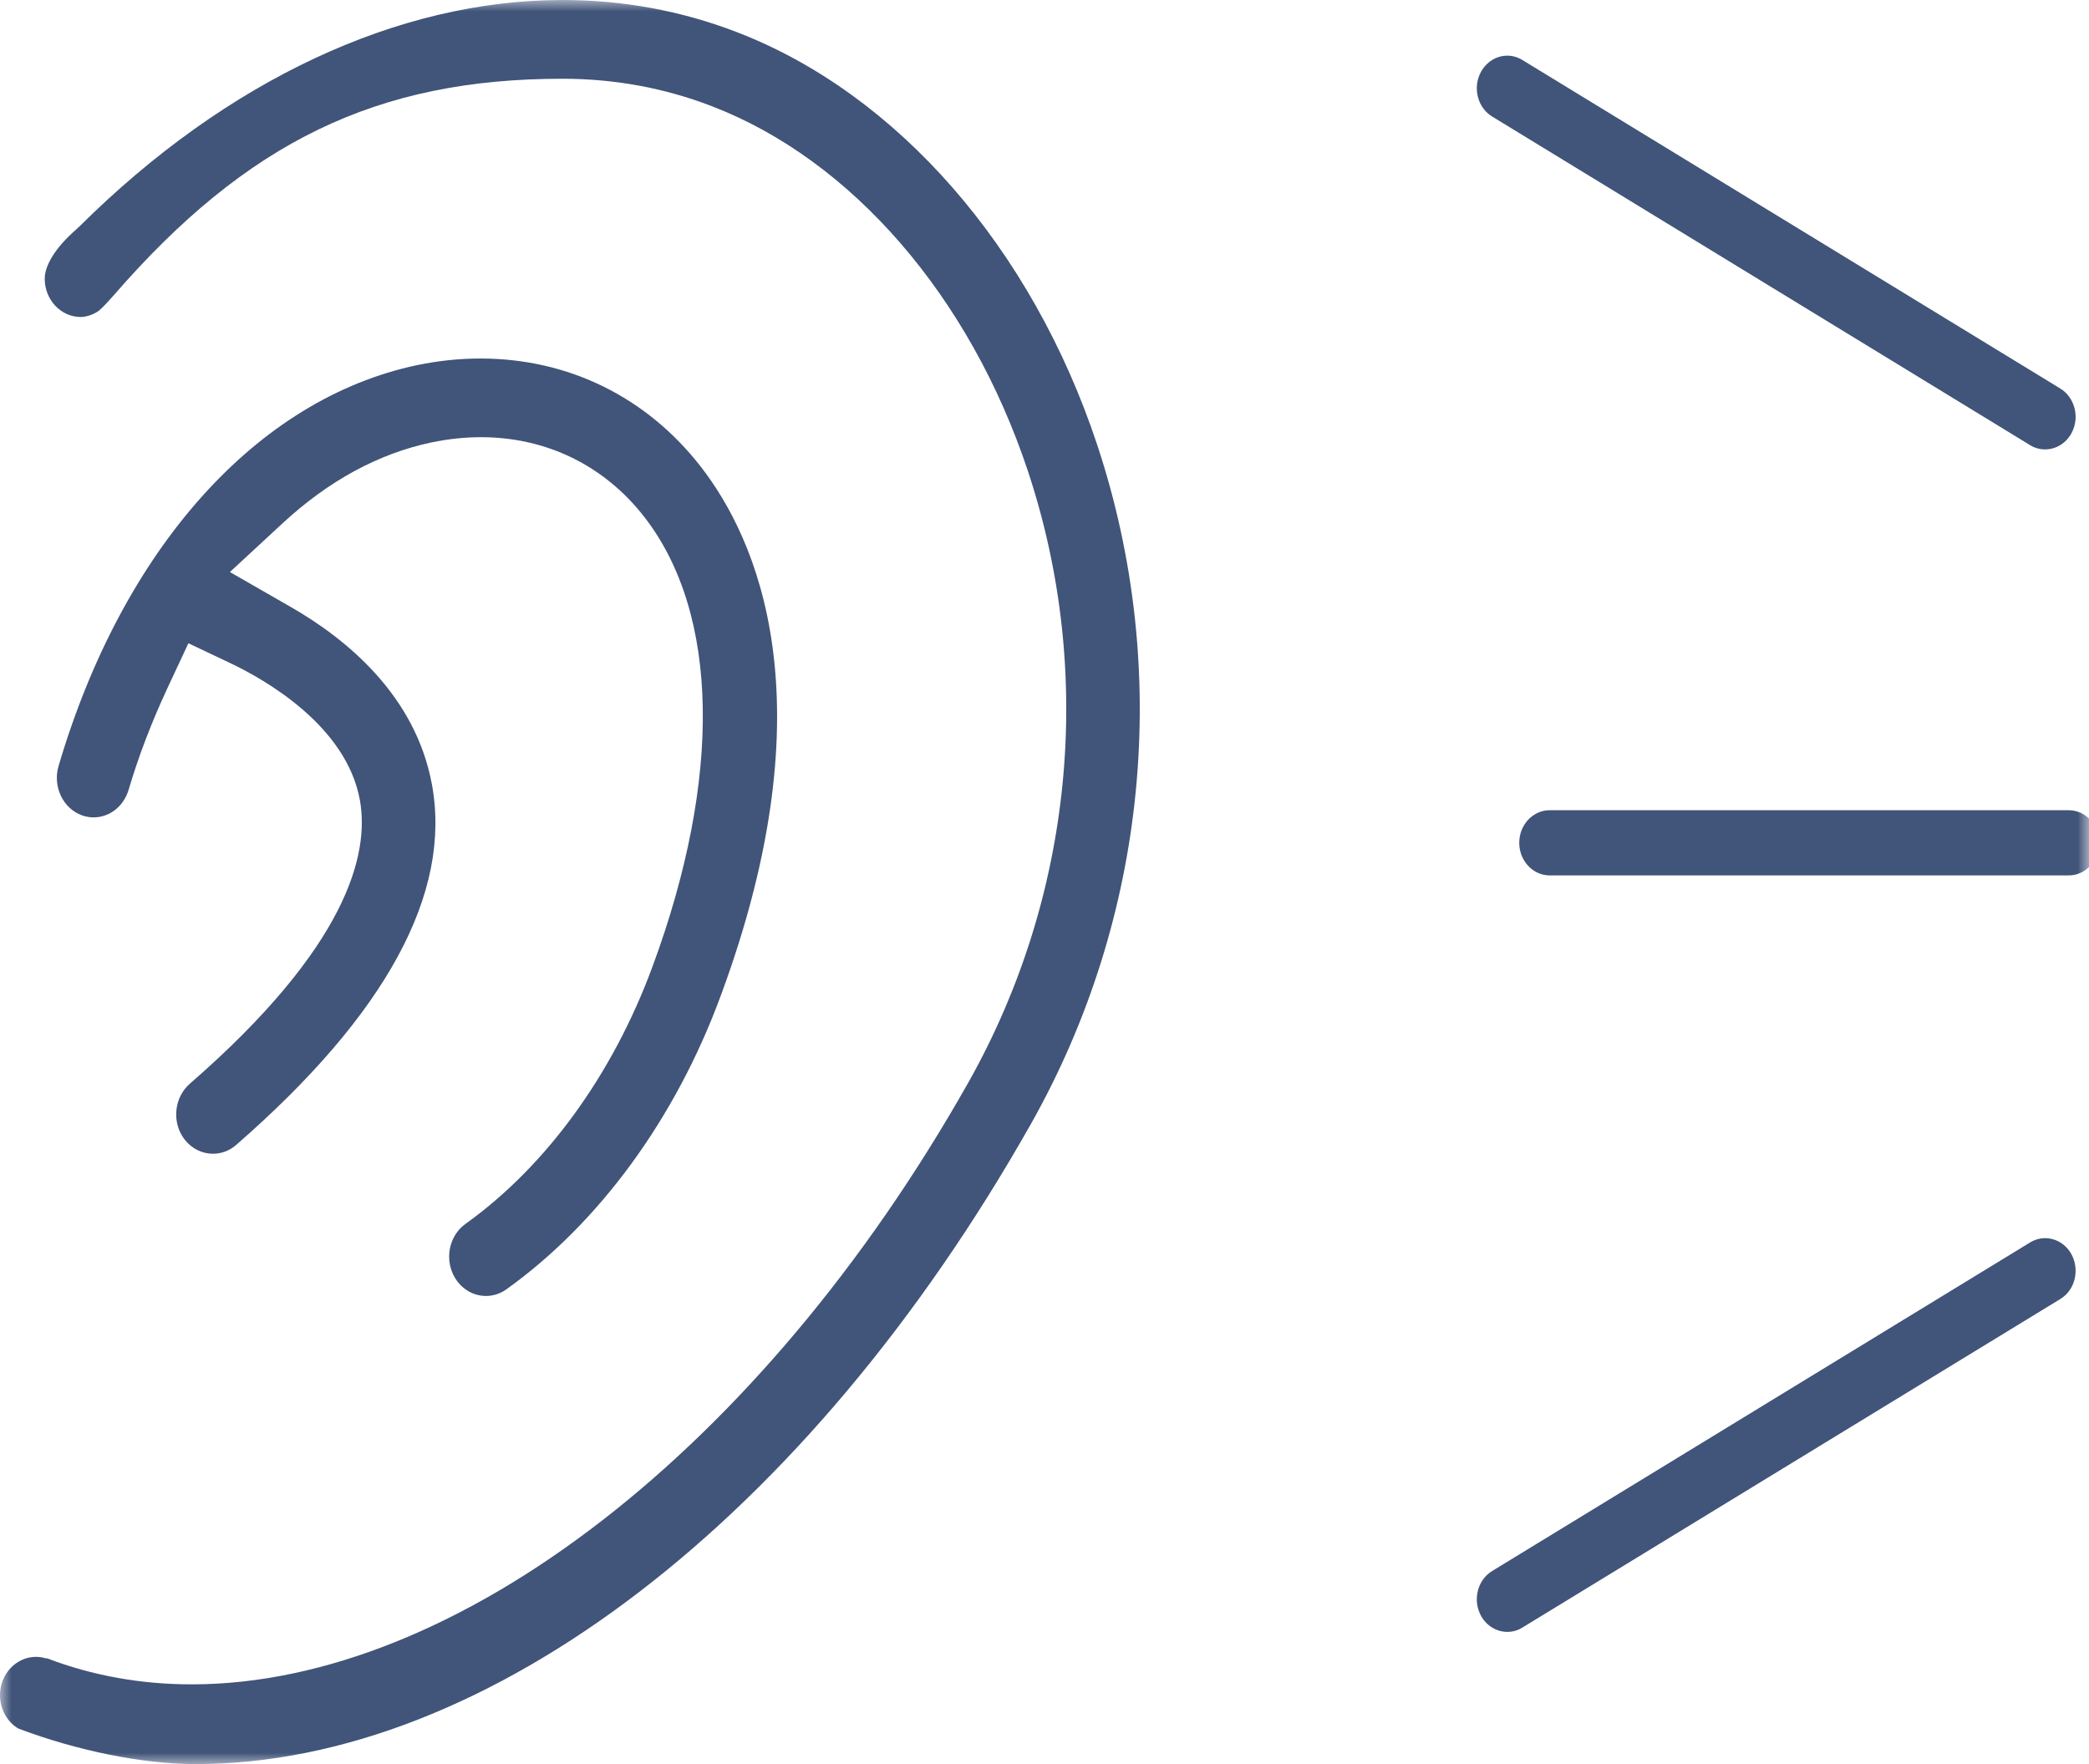<svg width="90" height="76" viewBox="0 0 90 76" fill="none" xmlns="http://www.w3.org/2000/svg">
<mask id="mask0_6213_6240" style="mask-type:alpha" maskUnits="userSpaceOnUse" x="0" y="0" width="90" height="76">
<rect width="90" height="76" fill="#889687"/>
</mask>
<g mask="url(#mask0_6213_6240)">
<path d="M64.94 70.304C64.468 70.304 64.03 70.033 63.798 69.596C63.624 69.27 63.58 68.89 63.672 68.527C63.764 68.168 63.983 67.867 64.289 67.68L87.462 53.527C87.661 53.406 87.885 53.342 88.11 53.342C88.581 53.342 89.018 53.612 89.25 54.048C89.424 54.375 89.468 54.757 89.376 55.124C89.284 55.482 89.066 55.781 88.762 55.965L65.586 70.12C65.391 70.241 65.167 70.304 64.94 70.304Z" fill="#415479"/>
<path d="M20.938 55.832C20.406 55.832 19.913 55.55 19.618 55.078C19.383 54.7 19.299 54.247 19.381 53.803C19.465 53.36 19.704 52.978 20.055 52.727C23.53 50.237 26.388 46.307 28.104 41.662C31.119 33.515 30.996 26.451 27.766 22.28C26.043 20.058 23.542 18.835 20.725 18.835C20.024 18.835 19.304 18.911 18.586 19.061C16.312 19.54 14.155 20.712 12.174 22.544L9.905 24.644L12.547 26.161C14.921 27.524 17.9 29.955 18.608 33.794C19.473 38.474 16.635 43.7 10.174 49.326C9.889 49.574 9.543 49.705 9.174 49.705C8.695 49.705 8.246 49.476 7.942 49.077C7.394 48.353 7.499 47.282 8.176 46.69C14.986 40.77 15.92 36.778 15.505 34.472C14.926 31.259 11.402 29.27 9.914 28.565L8.117 27.713L7.237 29.595C6.53 31.112 5.975 32.56 5.541 34.024C5.331 34.736 4.725 35.214 4.03 35.214C3.871 35.214 3.712 35.187 3.557 35.135C2.723 34.852 2.26 33.895 2.523 33.001C5.285 23.639 11.061 17.183 17.974 15.73C18.883 15.541 19.8 15.445 20.697 15.445C24.487 15.445 27.861 17.103 30.199 20.114C32.548 23.14 35.783 30.125 31.048 42.907C29.1 48.19 25.821 52.679 21.817 55.546C21.554 55.733 21.25 55.832 20.938 55.832Z" fill="#415479"/>
<path d="M66.763 37.714C66.041 37.714 65.453 37.084 65.453 36.309C65.453 35.535 66.041 34.906 66.763 34.906H89.127C89.85 34.906 90.438 35.535 90.438 36.309C90.438 37.084 89.85 37.714 89.127 37.714H66.763Z" fill="#415479"/>
<path d="M88.109 19.361C87.88 19.361 87.658 19.298 87.466 19.18L64.289 5.022C63.983 4.838 63.765 4.536 63.672 4.174C63.58 3.812 63.624 3.434 63.797 3.111C64.03 2.671 64.469 2.398 64.942 2.398C65.165 2.398 65.388 2.463 65.587 2.584L88.761 16.737C89.066 16.924 89.284 17.226 89.377 17.589C89.469 17.949 89.424 18.328 89.25 18.654C89.018 19.09 88.581 19.361 88.109 19.361Z" fill="#415479"/>
<path d="M8.423 76C6.174 76 3.323 75.428 0.795 74.47C0.316 74.195 0 73.638 0 73.028C0 72.12 0.697 71.38 1.553 71.38C1.683 71.38 1.817 71.399 1.951 71.437L1.989 71.448L2.028 71.443C3.978 72.189 6.073 72.565 8.259 72.565C19.682 72.565 32.809 62.399 41.702 46.666C46.237 38.634 47.18 29.027 44.29 20.309C41.788 12.769 36.692 6.886 30.658 4.571C28.628 3.789 26.466 3.392 24.234 3.392C16.249 3.392 10.642 6.101 4.88 12.744C4.679 12.971 4.468 13.204 4.288 13.362C4.147 13.486 3.788 13.657 3.48 13.657C2.624 13.657 1.927 12.918 1.927 12.009C1.927 11.414 2.412 10.648 3.258 9.908C3.334 9.838 3.391 9.786 3.433 9.745C9.764 3.46 17.151 0 24.234 0C26.828 0 29.35 0.463 31.727 1.377C38.65 4.03 44.461 10.683 47.273 19.172C50.483 28.858 49.44 39.521 44.412 48.426C34.798 65.434 21.008 76 8.423 76Z" fill="#415479"/>
</g>
</svg>

